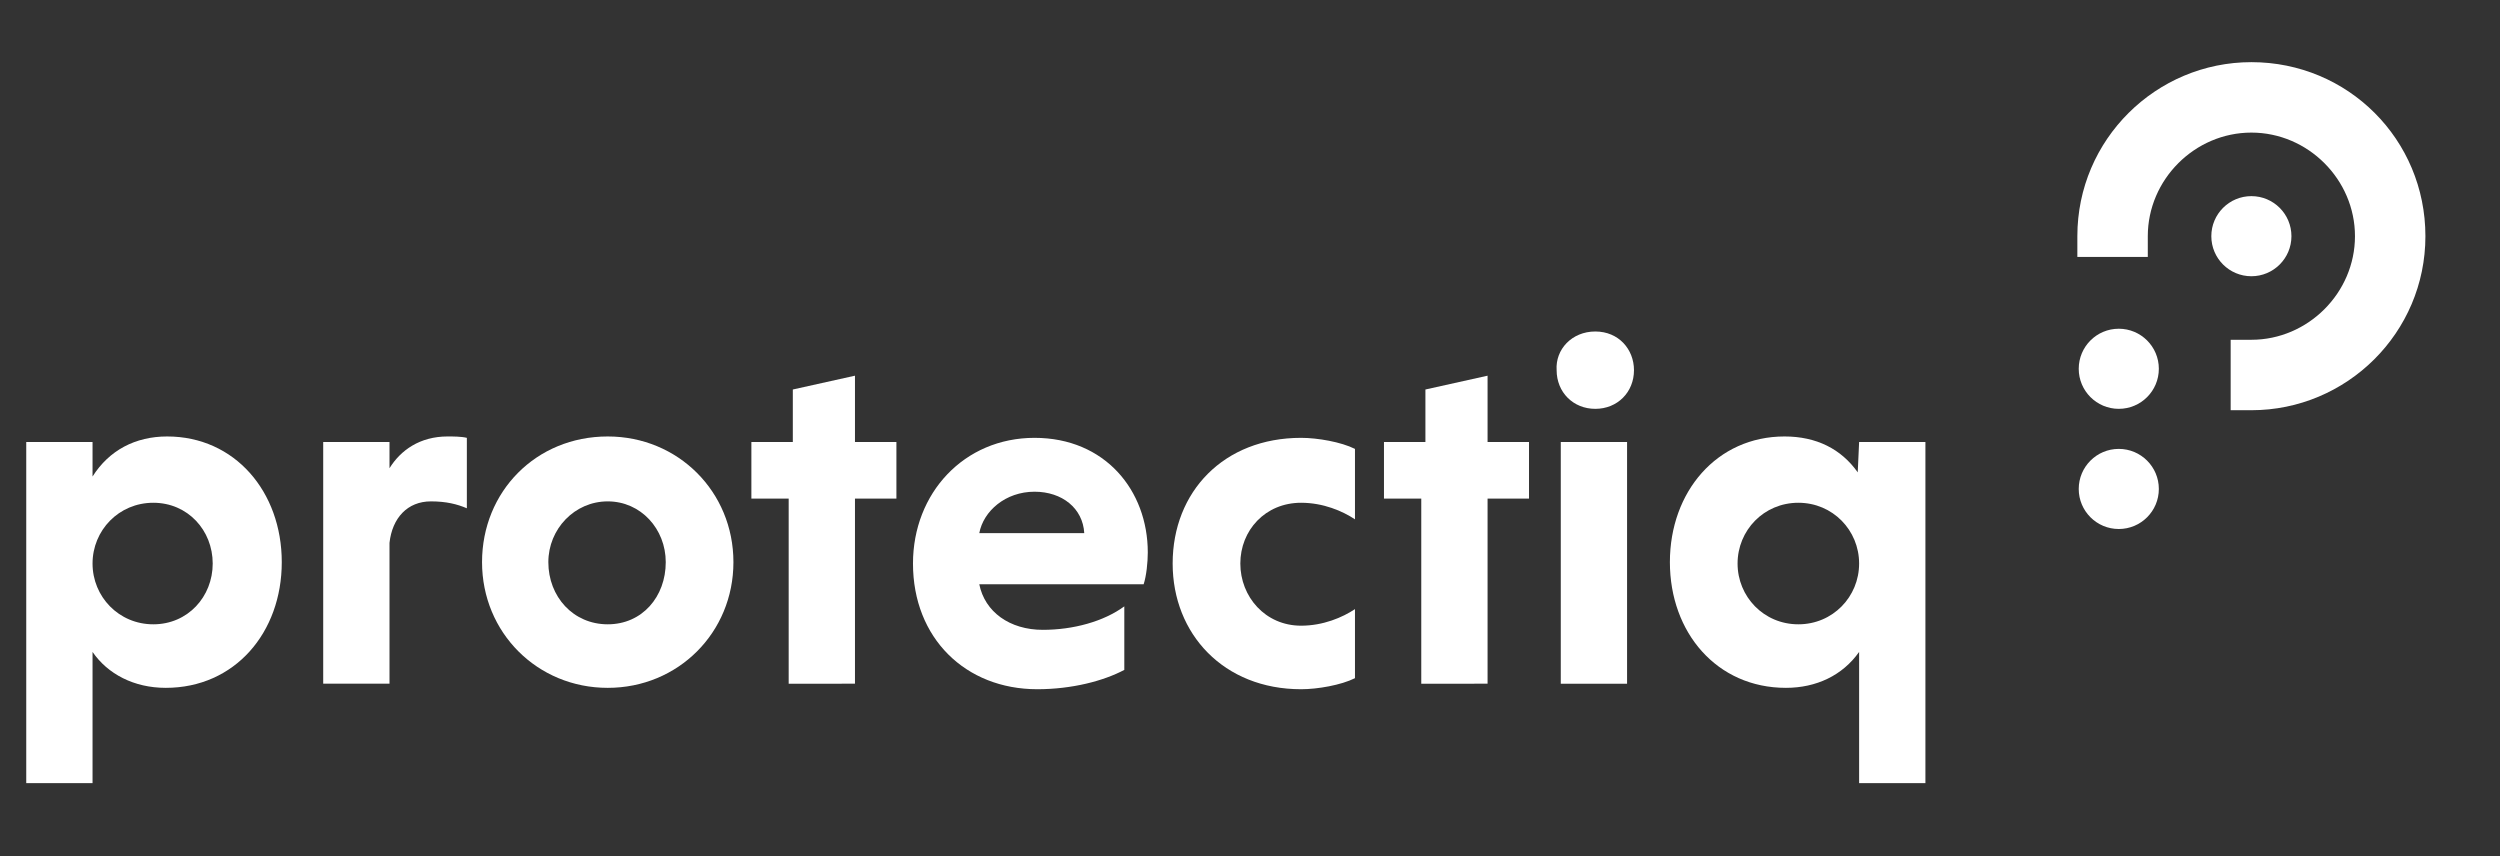 <?xml version="1.0" encoding="UTF-8"?> <!-- Generator: Adobe Illustrator 21.0.0, SVG Export Plug-In . SVG Version: 6.00 Build 0) --> <svg xmlns="http://www.w3.org/2000/svg" xmlns:xlink="http://www.w3.org/1999/xlink" id="Слой_1" x="0px" y="0px" viewBox="0 0 181 62" style="enable-background:new 0 0 181 62;" xml:space="preserve"><rect x="0" y="0" width="181" height="62" fill="#333333" stroke="none"/> <style type="text/css"> .st0{fill:#FFFFFF;} </style> <g> <path class="st0" d="M6.7,34.5c1.2-1.9,3.1-2.9,5.4-2.9c4.9,0,8.3,4,8.3,9.1S17,49.8,12,49.8c-2.3,0-4.2-1-5.3-2.6v9.5H1.9V32h4.8 V34.5z M11.1,45.2c2.5,0,4.3-2,4.3-4.4s-1.8-4.4-4.3-4.4s-4.4,2-4.4,4.4S8.6,45.2,11.1,45.2z"></path> <path class="st0" d="M28.2,33.9c0.8-1.3,2.2-2.3,4.2-2.3c0.4,0,1,0,1.4,0.1v5.1c-0.7-0.3-1.5-0.5-2.6-0.5c-1.7,0-2.8,1.2-3,3v10.2 h-4.8V32h4.8C28.2,32,28.2,33.9,28.2,33.9z"></path> <path class="st0" d="M44,31.6c5.1,0,9.1,4,9.1,9.1s-4,9.1-9.1,9.1s-9.1-4-9.1-9.1S38.8,31.6,44,31.6z M44,45.2c2.5,0,4.2-2,4.2-4.5 c0-2.4-1.8-4.4-4.2-4.4s-4.3,2-4.3,4.4C39.7,43.2,41.5,45.2,44,45.2z"></path> <path class="st0" d="M57.1,49.5V36.1h-2.7V32h3v-3.8l4.5-1V32h3v4.1h-3v13.4H57.1z"></path> <path class="st0" d="M70.9,42.3c0.4,2,2.2,3.3,4.6,3.3c2.2,0,4.4-0.6,5.9-1.7v4.6c-1.5,0.8-3.8,1.4-6.3,1.4c-5.2,0-9-3.7-9-9.1 c0-5.1,3.7-9.1,8.8-9.1c5.1,0,8.2,3.8,8.2,8.3c0,0.7-0.1,1.7-0.3,2.3C82.8,42.3,70.9,42.3,70.9,42.3z M70.9,38.6h7.6 c-0.1-1.8-1.6-3-3.6-3C72.8,35.6,71.2,37,70.9,38.6z"></path> <path class="st0" d="M98.1,49.1c-1,0.5-2.7,0.8-3.9,0.8c-5.6,0-9.3-4-9.3-9.1c0-5.2,3.7-9.1,9.3-9.1c1.2,0,2.9,0.3,3.9,0.8v5.1 c-0.9-0.6-2.3-1.2-3.9-1.2c-2.6,0-4.4,2-4.4,4.4s1.8,4.5,4.4,4.5c1.6,0,3-0.6,3.9-1.2V49.1z"></path> <path class="st0" d="M102.9,49.5V36.1h-2.7V32h3v-3.8l4.5-1V32h3v4.1h-3v13.4H102.9z"></path> <path class="st0" d="M115.5,24c1.7,0,2.8,1.3,2.8,2.8c0,1.6-1.2,2.8-2.8,2.8c-1.6,0-2.8-1.2-2.8-2.8C112.6,25.3,113.8,24,115.5,24z M117.8,49.5H113V32h4.8V49.5z"></path> <path class="st0" d="M134.6,32h4.8v24.7h-4.8v-9.5c-1.2,1.7-3.1,2.6-5.3,2.6c-5,0-8.4-4-8.4-9.1s3.4-9.1,8.3-9.1 c2.3,0,4.1,0.9,5.3,2.6L134.6,32L134.6,32z M130.2,36.4c-2.5,0-4.4,2-4.4,4.4s1.9,4.4,4.4,4.4s4.4-2,4.4-4.4S132.7,36.4,130.2,36.4 z"></path> </g> <path class="st0" d="M163,4.5c-6.9,0-12.6,5.6-12.6,12.6v1.5h5.1v-1.5c0-4.1,3.4-7.5,7.5-7.5s7.5,3.4,7.5,7.5s-3.4,7.5-7.5,7.5h-1.5 v5.1h1.5c6.9,0,12.6-5.6,12.6-12.6S170,4.5,163,4.5z"></path> <circle class="st0" cx="153.4" cy="35.4" r="2.9"></circle> <circle class="st0" cx="153.4" cy="26.7" r="2.9"></circle> <circle class="st0" cx="163" cy="17.1" r="2.9"></circle> </svg> 